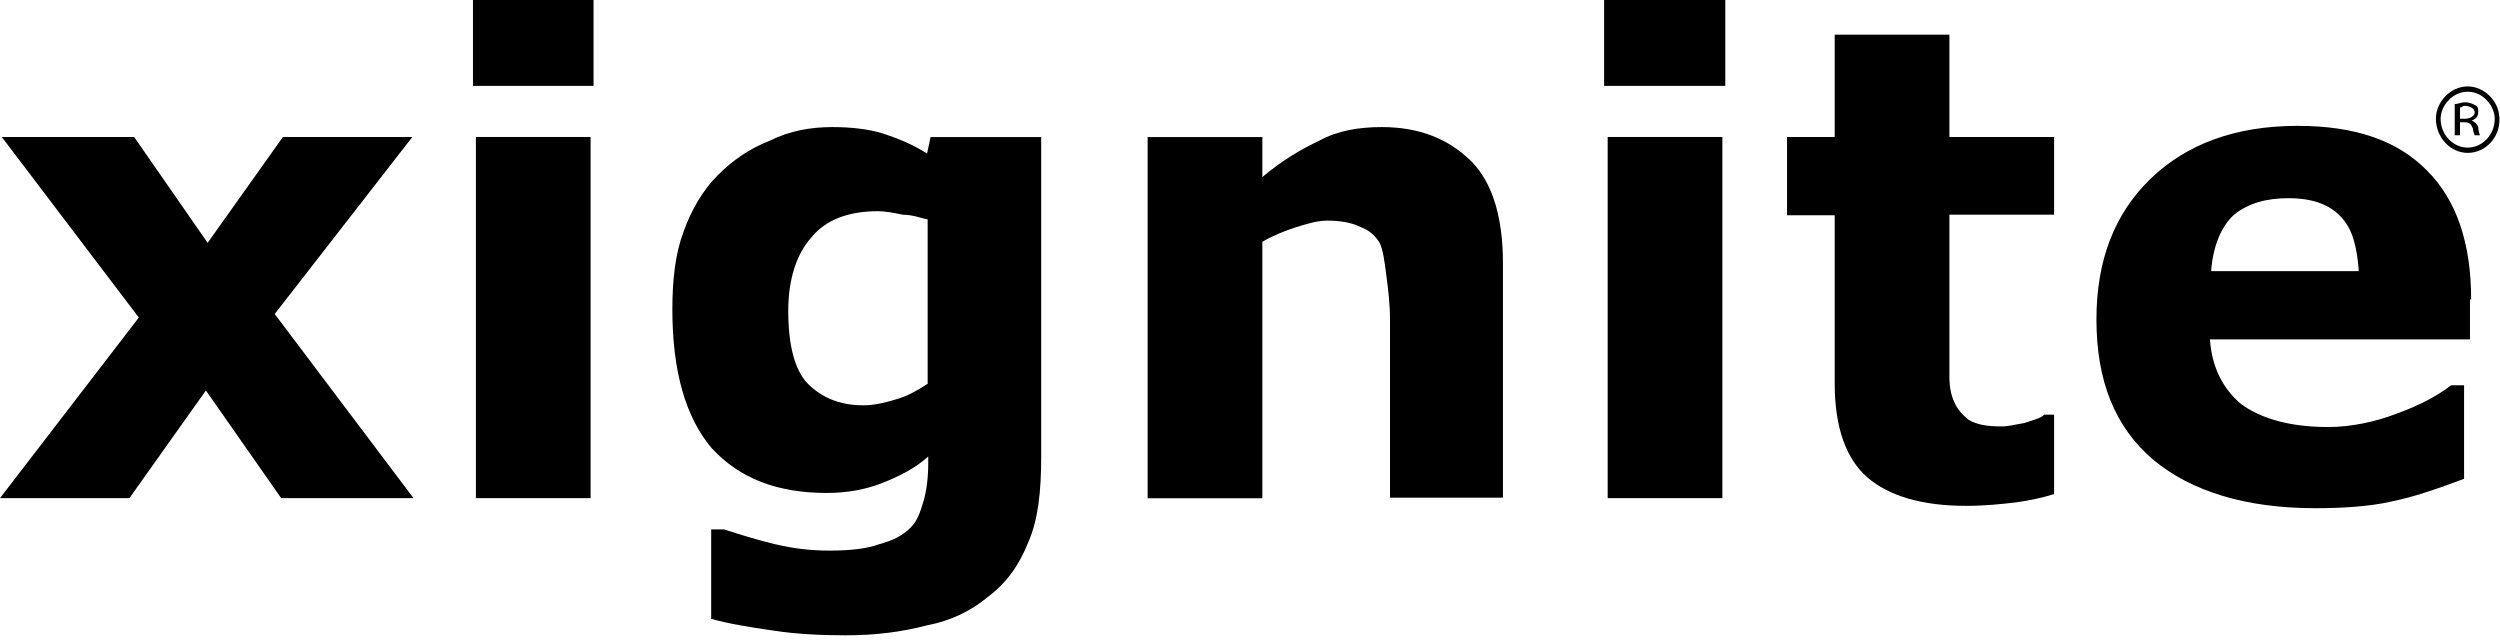 <svg xmlns="http://www.w3.org/2000/svg" width="160" height="41" viewBox="0 0 160 41" fill="none"><g clip-path="url(#clip0_16967_7806)"><path d="M18.108 8.766L13.289 15.542L8.584 8.766H0.113L8.885 20.323L0 31.881H8.282L13.177 24.991L17.995 31.881H26.466L17.581 20.097L26.391 8.766H18.108Z" fill="black"></path><path d="M59.332 24.585C58.692 24.999 58.09 25.337 57.45 25.526C56.735 25.752 55.982 25.94 55.267 25.94C53.685 25.94 52.556 25.413 51.69 24.547C50.862 23.681 50.448 22.1 50.448 19.879C50.448 17.883 50.975 16.265 51.916 15.21C52.857 14.043 54.325 13.516 56.208 13.516C56.622 13.516 57.262 13.629 57.789 13.742C58.429 13.742 58.956 13.968 59.37 14.043V24.585H59.332ZM59.558 8.773L59.332 9.827C58.504 9.3 57.563 8.886 56.509 8.547C55.568 8.246 54.401 8.133 53.271 8.133C51.916 8.133 50.561 8.359 49.281 8.999C47.925 9.526 46.871 10.279 45.93 11.22C44.989 12.161 44.236 13.441 43.746 14.834C43.219 16.227 43.031 17.921 43.031 19.803C43.031 23.719 43.859 26.693 45.554 28.688C47.323 30.608 49.732 31.549 52.895 31.549C54.25 31.549 55.417 31.323 56.471 30.909C57.525 30.495 58.58 29.968 59.408 29.215V29.629C59.408 30.57 59.295 31.436 59.106 32.076C58.881 32.829 58.692 33.356 58.278 33.77C57.751 34.297 57.111 34.599 56.283 34.825C55.455 35.126 54.401 35.239 53.045 35.239C51.991 35.239 50.862 35.126 49.582 34.825C48.34 34.523 47.285 34.185 46.344 33.883H45.516V39.606C46.57 39.907 47.925 40.133 49.507 40.359C50.975 40.585 52.556 40.66 54.099 40.66C56.095 40.66 57.751 40.434 59.332 40.02C60.914 39.719 62.156 39.079 63.21 38.213C64.377 37.347 65.205 36.218 65.808 34.712C66.448 33.243 66.636 31.436 66.636 29.215V8.773H59.558Z" fill="black"></path><path d="M88.96 31.888V20.443C88.96 19.502 88.847 18.523 88.734 17.695C88.621 16.754 88.508 16.001 88.32 15.587C88.019 15.06 87.605 14.721 87.078 14.533C86.663 14.307 85.91 14.119 84.969 14.119C84.254 14.119 83.614 14.345 82.974 14.533C82.259 14.759 81.506 15.06 80.79 15.474V31.888H73.449V8.773H80.79V11.333C82.033 10.279 83.313 9.526 84.442 8.999C85.609 8.359 86.965 8.133 88.433 8.133C90.842 8.133 92.725 8.886 94.193 10.354C95.548 11.747 96.188 13.968 96.188 16.829V31.851H88.96V31.888Z" fill="black"></path><path d="M102.664 0H110.419V5.496H102.664V0Z" fill="black"></path><path d="M110.232 31.881H102.891V8.766H110.232V31.881Z" fill="black"></path><path d="M124.762 24.129C124.762 24.769 124.875 25.296 125.063 25.71C125.289 26.238 125.59 26.539 126.004 26.878C126.531 27.179 127.171 27.292 128.112 27.292C128.526 27.292 128.941 27.179 129.581 27.066C130.221 26.84 130.635 26.765 130.823 26.539H131.463V31.621C130.748 31.847 129.882 32.035 129.053 32.148C128.112 32.261 127.058 32.374 125.816 32.374C122.992 32.374 120.884 31.734 119.529 30.567C118.173 29.4 117.421 27.405 117.421 24.544V13.776H114.371V8.769H117.421V2.219H124.762V8.769H131.463V13.739H124.762V21.983C124.762 22.849 124.762 23.489 124.762 24.129Z" fill="black"></path><path d="M141.513 17.354C141.626 15.772 142.153 14.492 142.981 13.739C143.922 12.986 145.09 12.685 146.445 12.685C148.026 12.685 149.08 13.099 149.795 13.852C150.548 14.605 150.85 15.772 150.962 17.354H141.513ZM158.153 19.161C158.153 15.546 157.212 12.798 155.33 10.916C153.447 8.996 150.737 8.055 147.047 8.055C143.057 8.055 139.932 9.222 137.635 11.443C135.339 13.664 134.172 16.638 134.172 20.441C134.172 24.356 135.339 27.33 137.824 29.438C140.233 31.433 143.697 32.525 148.177 32.525C149.946 32.525 151.64 32.412 152.995 32.111C154.464 31.81 156.007 31.283 157.701 30.643V24.657H156.873C156.045 25.297 154.878 25.937 153.41 26.464C152.054 26.991 150.473 27.33 149.005 27.33C146.595 27.33 144.713 26.803 143.433 25.862C142.304 24.921 141.551 23.528 141.438 21.721H158.078V19.161H158.153Z" fill="black"></path><path d="M30.27 0H37.987V5.496H30.27V0Z" fill="black"></path><path d="M37.798 31.881H30.457V8.766H37.798V31.881Z" fill="black"></path><path d="M157.44 7.601H157.742C158.156 7.601 158.382 7.375 158.382 7.187C158.382 6.961 158.08 6.773 157.742 6.773C157.629 6.773 157.516 6.886 157.44 6.886V7.601ZM157.102 6.66C157.327 6.66 157.516 6.547 157.742 6.547C158.08 6.547 158.269 6.66 158.495 6.773C158.607 6.886 158.607 6.999 158.607 7.187C158.607 7.413 158.495 7.601 158.193 7.714C158.419 7.827 158.532 7.94 158.607 8.128C158.607 8.429 158.72 8.655 158.72 8.655H158.382C158.382 8.655 158.269 8.429 158.269 8.241C158.156 7.94 158.043 7.827 157.742 7.827H157.44V8.655H157.102V6.66Z" fill="black"></path><path d="M157.931 9.785C156.84 9.785 155.898 8.807 155.898 7.602C155.898 6.51 156.84 5.531 157.931 5.531C159.023 5.531 159.964 6.51 159.964 7.602C160.002 8.807 159.061 9.785 157.931 9.785ZM157.931 5.87C156.953 5.87 156.2 6.774 156.2 7.602C156.2 8.618 156.99 9.447 157.931 9.447C158.873 9.447 159.663 8.618 159.663 7.602C159.663 6.811 158.948 5.87 157.931 5.87Z" fill="black"></path></g><defs><clipPath id="clip0_16967_7806"><rect width="160" height="40.659" fill="white"></rect></clipPath></defs></svg>